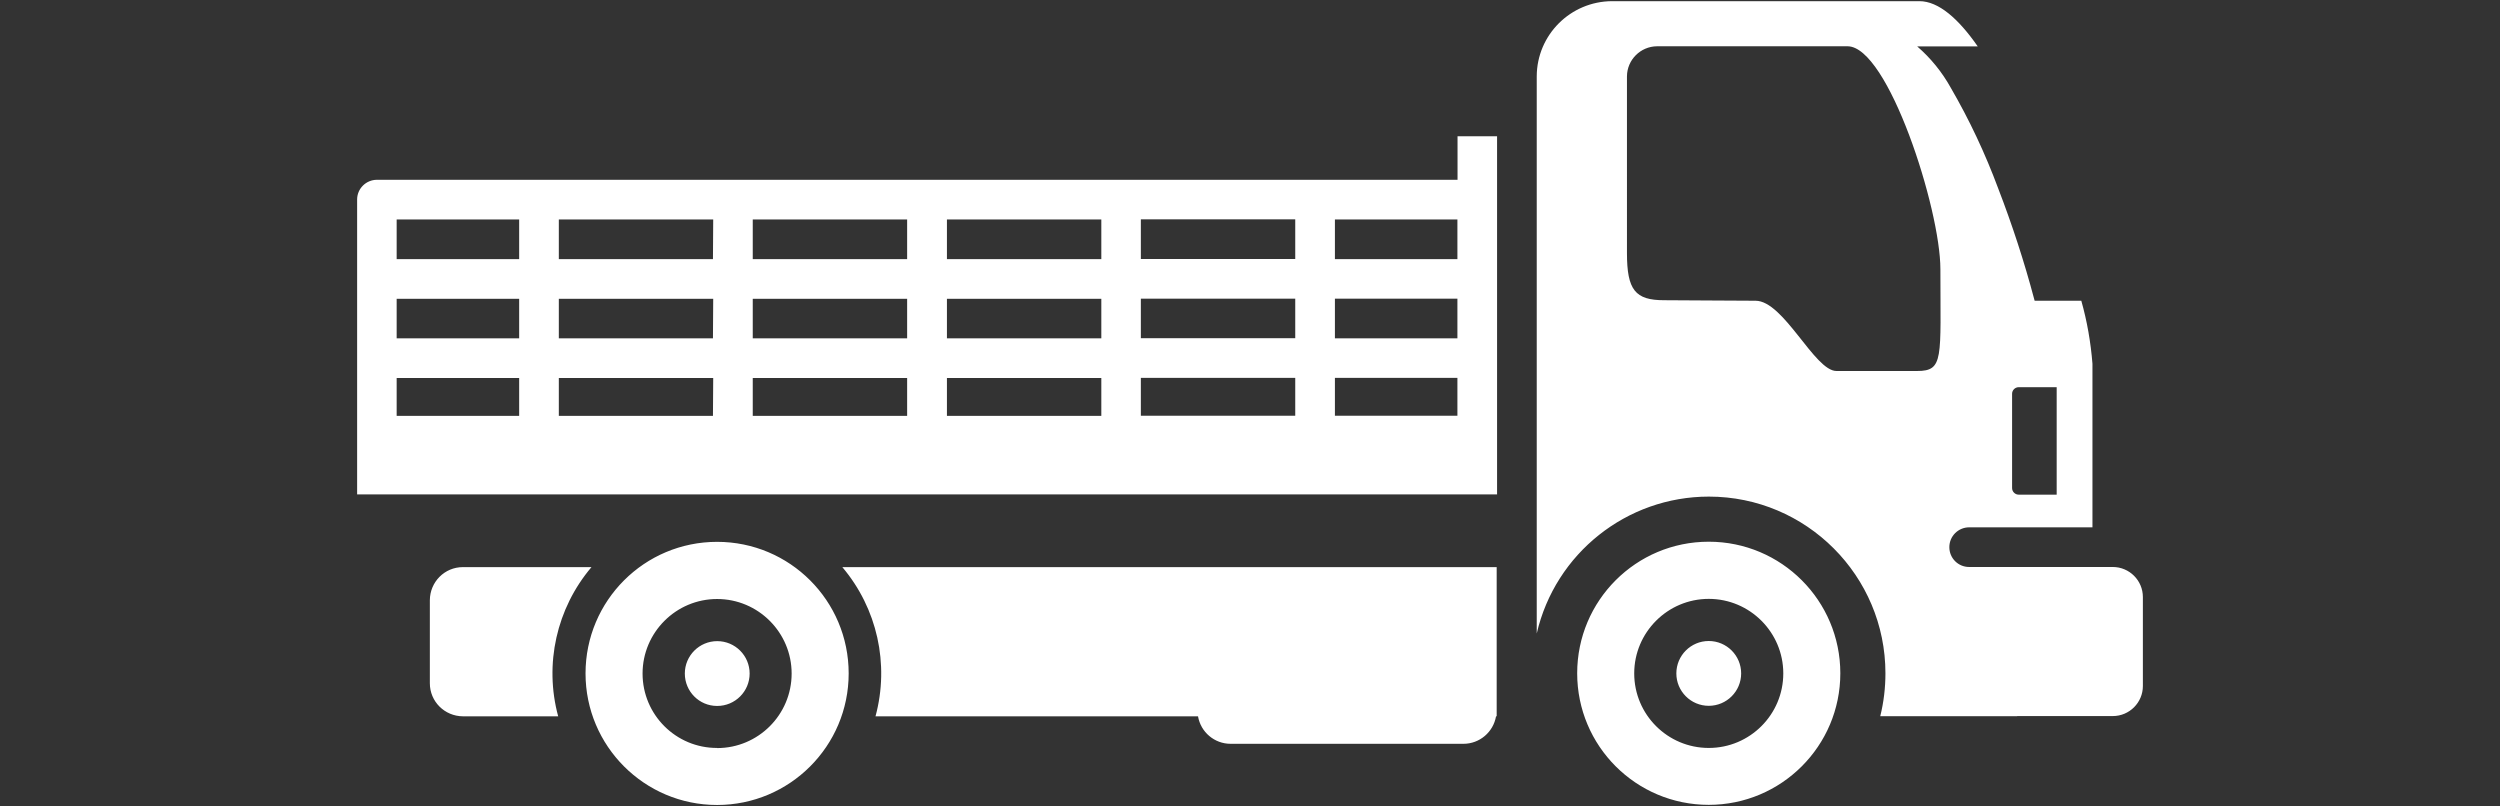 <?xml version="1.0" encoding="UTF-8"?>
<svg id="Capa_1" data-name="Capa 1" xmlns="http://www.w3.org/2000/svg" viewBox="0 0 192.86 62.19">
  <rect x="0" y="0" width="192.86" height="62.19" fill="#333333" stroke="none"/>
  <defs>
    <style>
      .cls-1 {
        fill: #fff;
        fill-rule: evenodd;
      }
    </style>
  </defs>
  <g id="GANADO_Y_ANIMALES" data-name="GANADO Y ANIMALES">
    <path id="Trazado_11064" data-name="Trazado 11064" class="cls-1" d="m155.61,55.25h-10.56c.27-1.08.4-2.2.4-3.31,0-7.52-6.1-13.63-13.62-13.63-6.34,0-11.85,4.38-13.28,10.56V5.89c.01-3.2,2.6-5.78,5.8-5.8h23.72c1.48,0,3.02,1.36,4.5,3.49h-4.67c1.04.9,1.92,1.98,2.59,3.19,1.44,2.48,2.66,5.08,3.66,7.77,1.08,2.8,2.01,5.65,2.78,8.55l.03.11h3.6c.45,1.59.73,3.22.86,4.86v12.62h-9.51c-.84,0-1.53.68-1.53,1.53s.68,1.53,1.53,1.53h11.08c1.28,0,2.32,1.04,2.32,2.32v6.86c0,1.28-1.04,2.32-2.32,2.32h-7.37Zm-40.13-17.11H27.55V15.39c0-.84.69-1.52,1.53-1.52h83.36v-3.36h3.05v27.64Zm-15.56-18.16h-11.91v-3.06h11.91v3.06Zm0,6.11h-11.91v-3.05h11.91v3.05Zm0,5.98h-11.91v-2.92h11.91v2.92Zm3.06-2.92h9.45v2.92h-9.45v-2.92Zm0-6.11h9.45v3.06h-9.45v-3.06Zm0-6.11h9.45v3.06h-9.45v-3.06Zm-18.02,3.06h-11.91v-3.06h11.91v3.06Zm0,6.11h-11.91v-3.05h11.91v3.05Zm0,5.98h-11.91v-2.92h11.91v2.92Zm-14.98-12.09h-11.91v-3.06h11.91v3.06Zm0,6.11h-11.91v-3.05h11.91v3.05Zm0,5.98h-11.91v-2.92h11.91v2.92Zm-14.98-12.09h-11.89v-3.06h11.91l-.02,3.06Zm0,6.11h-11.89v-3.05h11.91l-.02,3.05Zm0,5.98h-11.89v-2.92h11.91l-.02,2.92Zm-14.95-12.09h-9.45v-3.06h9.45v3.06Zm0,6.11h-9.45v-3.05h9.45v3.05Zm0,5.98h-9.45v-2.92h9.45v2.92Zm15.28,22.38c1.38,0,2.5-1.12,2.5-2.5s-1.12-2.5-2.5-2.5-2.5,1.12-2.5,2.5c0,1.38,1.11,2.5,2.49,2.5h0m0,7.64c5.6,0,10.15-4.54,10.15-10.15s-4.54-10.15-10.15-10.15-10.15,4.54-10.15,10.15h0c0,5.6,4.54,10.15,10.15,10.15h0m0-4.39c3.18,0,5.75-2.58,5.75-5.75s-2.58-5.75-5.75-5.75-5.75,2.58-5.75,5.75h0c0,3.18,2.58,5.75,5.75,5.74m60.15-13.95h-50.49c2.69,3.18,3.65,7.48,2.56,11.51h24.88c.21,1.22,1.27,2.12,2.51,2.12h17.97c1.24,0,2.3-.9,2.51-2.12h.05v-11.51Zm-69.85,0h-9.91c-1.41,0-2.54,1.14-2.55,2.55v6.41c0,1.41,1.14,2.54,2.55,2.55h7.35c-1.09-4.02-.13-8.33,2.57-11.51m86.19,10.7c1.38,0,2.5-1.12,2.5-2.5s-1.12-2.5-2.5-2.5-2.5,1.12-2.5,2.5,1.12,2.5,2.5,2.5h0m0,7.64c5.6,0,10.15-4.54,10.15-10.15,0-5.6-4.54-10.15-10.15-10.15s-10.15,4.54-10.15,10.15,4.54,10.15,10.15,10.15h0m0-4.39c3.18,0,5.75-2.58,5.75-5.75s-2.58-5.75-5.75-5.75-5.75,2.58-5.75,5.75h0c0,3.18,2.58,5.75,5.75,5.75m26.84-27.83h-2.93c-.28,0-.51.23-.51.51v7.27c0,.28.23.51.51.51h2.93v-8.29Zm-33.15-10.35V5.89c.01-1.28,1.05-2.31,2.32-2.32h14.7c3.12,0,7.16,12.53,7.16,17.2,0,6.89.28,7.85-1.8,7.85h-6.22c-1.69,0-4.06-5.42-6.24-5.42s-5.27-.04-7.05-.04c-2.24,0-2.87-.79-2.87-3.65"/>
  </g>
</svg>